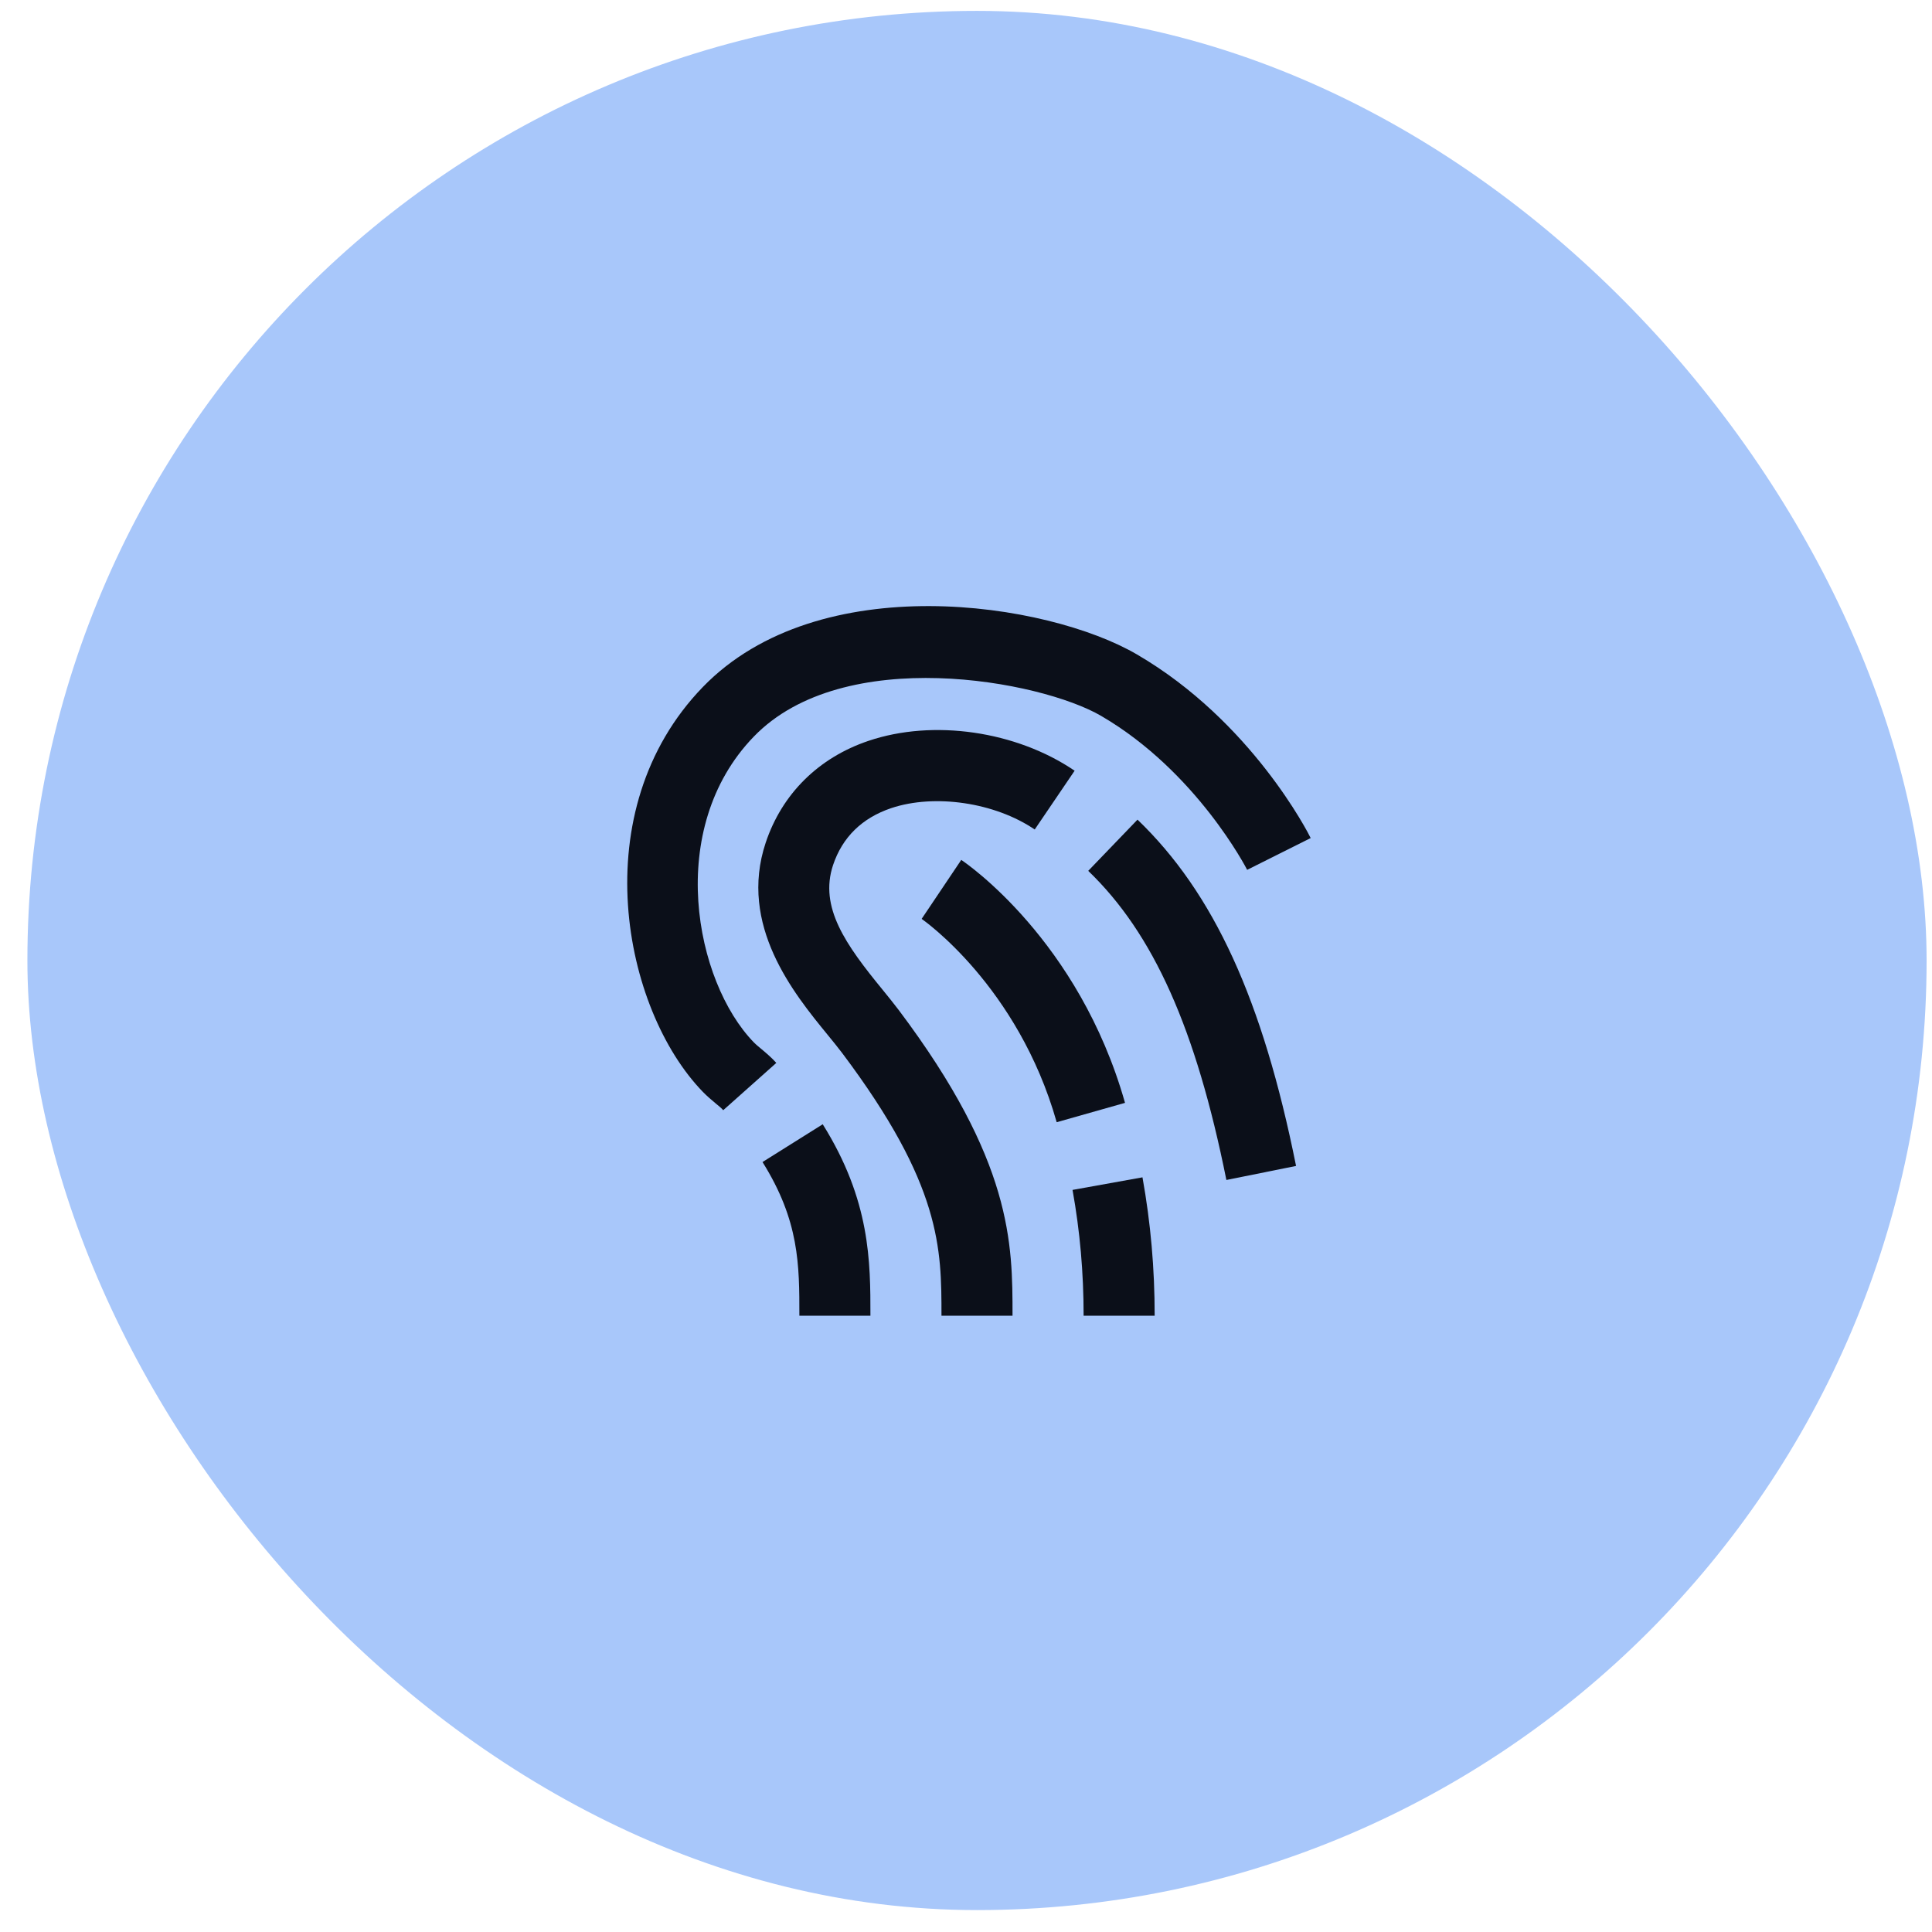 <svg width="49" height="49" viewBox="0 0 49 49" fill="none" xmlns="http://www.w3.org/2000/svg">
<rect x="0.695" y="0.276" width="48.168" height="48.168" rx="24.084" fill="#A8C7FA"/>
<path d="M19.339 29.472C20.274 30.965 20.274 32.079 20.274 33.37H22.076C22.076 31.999 22.076 30.447 20.866 28.514L19.339 29.472ZM28.837 16.599C26.561 15.268 20.77 14.382 17.824 17.426C14.79 20.563 15.798 25.6 17.825 27.691C17.932 27.801 18.045 27.897 18.158 27.991C18.223 28.046 18.289 28.095 18.343 28.157L19.689 26.958C19.577 26.832 19.446 26.719 19.311 26.606C19.246 26.552 19.18 26.499 19.118 26.436C17.623 24.895 16.86 21.015 19.119 18.681C21.394 16.328 26.389 17.258 27.928 18.157C30.353 19.571 31.62 22.039 31.631 22.061L33.242 21.255C33.184 21.133 31.739 18.291 28.837 16.599Z" fill="#0B0F19"/>
<path d="M22.383 25.1C21.454 23.965 20.772 23.013 21.128 21.941C21.365 21.234 21.861 20.747 22.603 20.496C23.706 20.127 25.234 20.352 26.243 21.038L27.255 19.547C25.77 18.538 23.667 18.235 22.026 18.79C20.757 19.218 19.832 20.137 19.42 21.372C18.721 23.469 20.14 25.205 20.988 26.242C21.122 26.407 21.249 26.561 21.356 26.703C23.878 30.057 23.878 31.666 23.878 33.37H25.68C25.68 31.535 25.68 29.455 22.796 25.62C22.675 25.46 22.534 25.286 22.383 25.1ZM27.6 22.087C29.254 23.677 30.334 26.094 31.104 29.927L32.871 29.571C32.025 25.356 30.784 22.647 28.85 20.788L27.6 22.087Z" fill="#0B0F19"/>
<path d="M24.38 21.809L23.375 23.305C23.399 23.322 25.818 24.998 26.8 28.462L28.533 27.971C27.363 23.842 24.5 21.89 24.38 21.809ZM27.202 30.179C27.391 31.232 27.483 32.275 27.483 33.37H29.285C29.285 32.167 29.184 31.02 28.976 29.86L27.202 30.179Z" fill="#0B0F19"/>
</svg>
